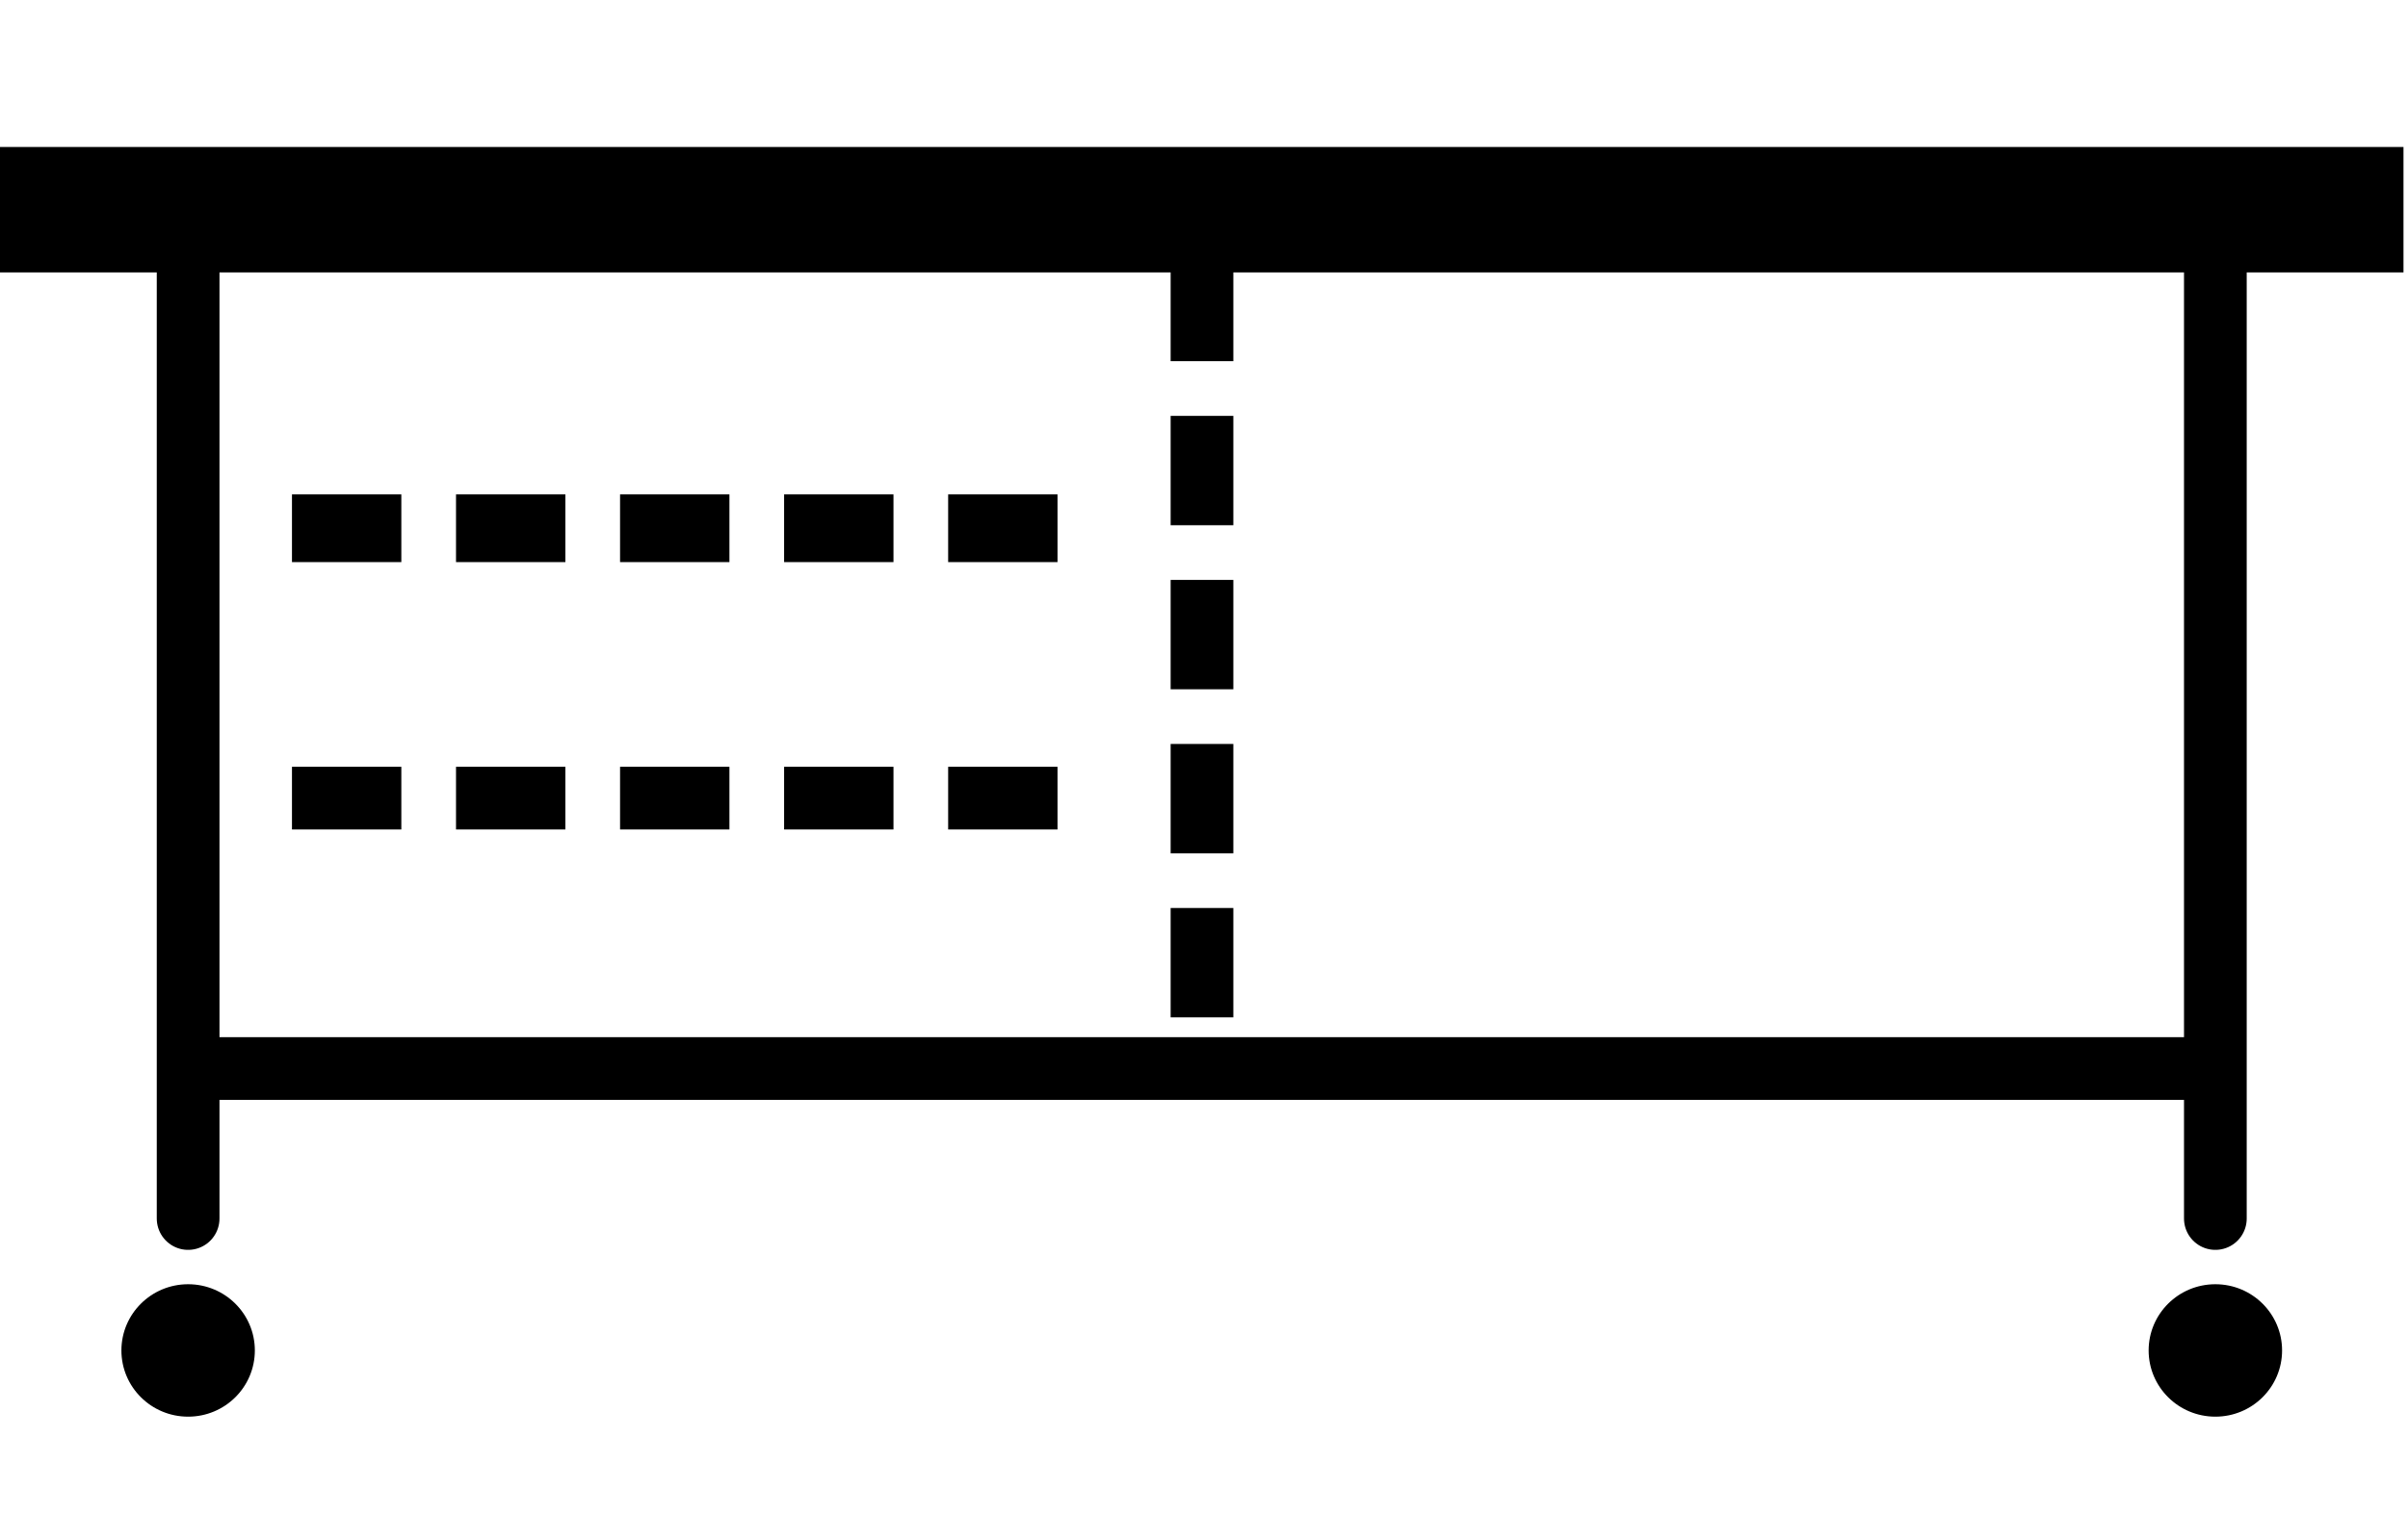 <?xml version="1.0" encoding="UTF-8"?>
<svg id="Layer_1" data-name="Layer 1" xmlns="http://www.w3.org/2000/svg" viewBox="0 0 48 30.24">
  <defs>
    <style>
      .cls-1, .cls-2, .cls-3, .cls-4, .cls-5 {
        fill: none;
        stroke: #000;
        stroke-miterlimit: 10;
      }

      .cls-1, .cls-4, .cls-5 {
        stroke-width: 1.25px;
      }

      .cls-2 {
        stroke-width: 2.5px;
      }

      .cls-3 {
        stroke-width: 1.35px;
      }

      .cls-3, .cls-5 {
        stroke-dasharray: 0 0 2.18 1.09;
      }

      .cls-6 {
        fill: #000;
        stroke-width: 0px;
      }

      .cls-4 {
        stroke-linecap: round;
      }
    </style>
  </defs>
  <line class="cls-2" y1="4.18" x2="47.91" y2="4.18"/>
  <line class="cls-4" x1="3.75" y1="5.02" x2="3.75" y2="24.29"/>
  <line class="cls-1" x1="44.16" y1="21.3" x2="3.75" y2="21.3"/>
  <line class="cls-4" x1="44.16" y1="5.02" x2="44.16" y2="24.29"/>
  <ellipse class="cls-6" cx="3.75" cy="26.92" rx="1.33" ry="1.32"/>
  <ellipse class="cls-6" cx="44.16" cy="26.92" rx="1.33" ry="1.32"/>
  <line class="cls-5" x1="23.96" y1="5.02" x2="23.96" y2="21.3"/>
  <line class="cls-3" x1="21.08" y1="10.53" x2="4.79" y2="10.53"/>
  <line class="cls-5" x1="21.08" y1="15.91" x2="4.79" y2="15.91"/>
</svg>